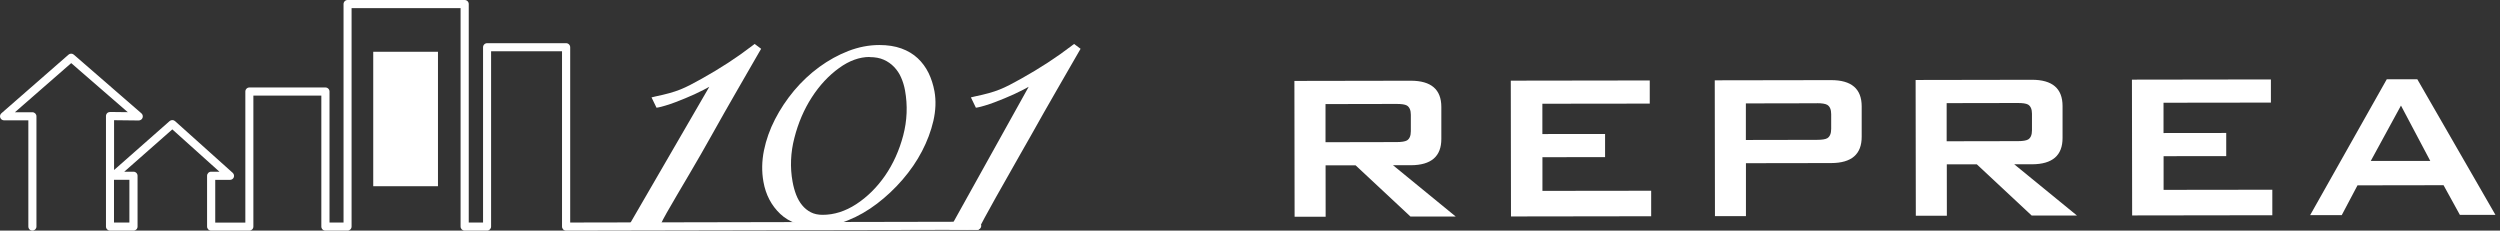 <svg width="271" height="25" viewBox="0 0 271 25" fill="none" xmlns="http://www.w3.org/2000/svg">
<rect x="0" y="0" width="271" height="25" fill="#333333" stroke="none"/>
<g clip-path="url(#clip0_483_3182)">
<path d="M140.335 23.493L140.313 8.772L152.926 8.75C155.136 8.75 156.241 9.694 156.241 11.596V15.05C156.248 16.952 155.143 17.903 152.941 17.91H151.002L157.799 23.471H152.89L146.949 17.925H143.693L143.7 23.493H140.335ZM151.39 11.267L143.686 11.282V15.416L151.397 15.401C151.931 15.401 152.297 15.342 152.509 15.225C152.795 15.057 152.934 14.72 152.934 14.223V12.438C152.934 11.94 152.787 11.604 152.502 11.435C152.29 11.318 151.924 11.267 151.39 11.267Z" fill="white"/>
<path d="M163.791 23.464L163.769 8.743L178.833 8.721V11.231L167.193 11.245V14.53L173.99 14.523V17.032L167.2 17.04V20.691L178.987 20.676V23.442L163.784 23.464H163.791Z" fill="white"/>
<path d="M185.901 23.427L185.879 8.706L198.493 8.685C200.702 8.685 201.807 9.628 201.807 11.531V14.816C201.814 16.718 200.71 17.669 198.507 17.676L189.26 17.691V23.427H185.901ZM196.956 11.194L189.252 11.209V15.174L196.964 15.159C197.498 15.159 197.871 15.101 198.076 14.984C198.361 14.808 198.5 14.472 198.5 13.967V12.372C198.5 11.867 198.354 11.531 198.068 11.362C197.856 11.245 197.49 11.187 196.956 11.187V11.194Z" fill="white"/>
<path d="M207.675 23.39L207.653 8.67L220.266 8.648C222.476 8.648 223.581 9.592 223.581 11.494V14.947C223.588 16.85 222.483 17.801 220.281 17.808H218.342L225.139 23.361H220.23L214.289 17.815H211.033L211.04 23.383H207.675V23.39ZM218.722 11.165L211.018 11.179V15.313L218.73 15.299C219.264 15.299 219.63 15.24 219.842 15.123C220.127 14.955 220.266 14.618 220.266 14.121V12.335C220.266 11.838 220.12 11.501 219.835 11.333C219.622 11.216 219.257 11.165 218.722 11.165Z" fill="white"/>
<path d="M231.124 23.354L231.102 8.633L246.166 8.611V11.121L234.526 11.136V14.421L241.323 14.413V16.923L234.533 16.93V20.581L246.32 20.566V23.332L231.116 23.354H231.124Z" fill="white"/>
<path d="M250.417 23.325L258.728 8.589H262.035L270.508 23.295H266.652L264.881 20.076L255.553 20.091L253.848 23.317H250.424L250.417 23.325ZM256.994 17.442H263.44L260.265 11.443L256.994 17.442Z" fill="white"/>
<path d="M68.203 24.385L76.888 9.409C76.683 9.519 76.471 9.636 76.258 9.745C75.636 10.067 74.971 10.375 74.268 10.66C73.573 10.945 72.864 11.231 72.139 11.443C71.474 11.648 71.166 11.677 71.166 11.677L70.625 10.557L71.049 10.455C73.427 9.958 74.151 9.599 76.083 8.524C78.066 7.419 79.909 6.219 81.563 4.946L81.804 4.763L82.507 5.29L82.331 5.59C81.658 6.768 80.853 8.15 79.931 9.753C79.009 11.348 78.08 12.986 77.144 14.662C76.91 15.086 76.485 15.825 75.988 16.703C74.532 19.257 72.015 23.369 71.649 24.254L68.218 24.385H68.203Z" fill="white"/>
<path d="M102.905 24.876L111.509 9.409C111.304 9.519 111.099 9.636 110.88 9.745C110.258 10.067 109.592 10.375 108.89 10.66C108.195 10.945 107.485 11.231 106.761 11.443C106.095 11.648 105.787 11.677 105.787 11.677L105.246 10.557L105.67 10.455C108.048 9.958 108.773 9.599 110.704 8.524C112.687 7.419 114.53 6.219 116.191 4.946L116.433 4.763L117.135 5.29L116.96 5.59C116.286 6.768 115.482 8.15 114.56 9.753C113.638 11.348 112.709 12.986 111.772 14.662C111.531 15.086 111.114 15.825 110.609 16.703C109.153 19.257 106.439 24.027 106.065 24.912L102.912 24.883L102.905 24.876Z" fill="white"/>
<path d="M88.579 24.576C86.904 24.576 85.558 24.107 84.585 23.193C83.626 22.286 83.004 21.115 82.756 19.703C82.558 18.605 82.58 17.457 82.814 16.301C83.048 15.159 83.451 14.018 84.014 12.928C84.57 11.845 85.265 10.799 86.077 9.826C86.889 8.86 87.804 7.997 88.806 7.265C89.809 6.534 90.869 5.948 91.967 5.524C93.072 5.099 94.198 4.88 95.318 4.88C96.218 4.88 97.022 5.004 97.71 5.253C98.398 5.502 98.998 5.86 99.481 6.314C99.964 6.768 100.359 7.302 100.659 7.916C100.951 8.516 101.164 9.182 101.295 9.892C101.478 10.901 101.434 11.984 101.178 13.104C100.922 14.208 100.505 15.32 99.942 16.396C99.386 17.471 98.669 18.51 97.827 19.483C96.993 20.449 96.064 21.32 95.076 22.073C94.081 22.834 93.02 23.442 91.93 23.881C90.826 24.334 89.699 24.561 88.579 24.561V24.576ZM94.272 6.175C93.174 6.175 92.055 6.577 90.957 7.375C89.831 8.187 88.835 9.255 88.001 10.55C87.16 11.852 86.523 13.33 86.114 14.94C85.697 16.535 85.631 18.145 85.916 19.703C86.004 20.201 86.136 20.676 86.304 21.115C86.472 21.547 86.692 21.934 86.955 22.249C87.211 22.564 87.526 22.82 87.892 23.01C88.243 23.193 88.674 23.288 89.172 23.288C90.416 23.288 91.638 22.9 92.816 22.132C94.016 21.349 95.062 20.31 95.94 19.044C96.818 17.771 97.483 16.301 97.908 14.684C98.332 13.074 98.398 11.435 98.105 9.804C98.017 9.321 97.879 8.853 97.681 8.406C97.498 7.975 97.235 7.587 96.92 7.258C96.606 6.929 96.232 6.665 95.801 6.475C95.376 6.285 94.864 6.19 94.272 6.19V6.175Z" fill="white"/>
<path d="M47.476 5.612H40.459V20.186H47.476V5.612Z" fill="white"/>
<path d="M61.362 25C61.245 25 61.136 24.956 61.055 24.876C60.975 24.795 60.923 24.678 60.923 24.568V5.56H53.234V24.561C53.234 24.802 53.036 25 52.795 25H50.366C50.125 25 49.927 24.802 49.927 24.561V0.878H38.111V24.561C38.111 24.802 37.914 25 37.672 25H35.272C35.031 25 34.833 24.802 34.833 24.561V10.36H27.466V24.561C27.466 24.802 27.268 25 27.027 25H22.886C22.644 25 22.447 24.802 22.447 24.561V19.052C22.447 18.81 22.644 18.613 22.886 18.613H23.786L18.679 14.025L13.47 18.613H14.472C14.713 18.613 14.911 18.81 14.911 19.052V24.561C14.911 24.802 14.713 25 14.472 25H11.926C11.684 25 11.487 24.802 11.487 24.561V12.577C11.487 12.46 11.531 12.35 11.619 12.262C11.699 12.182 11.816 12.145 11.933 12.138L13.85 12.16L7.719 6.841L1.617 12.167H3.512C3.753 12.167 3.951 12.365 3.951 12.606V24.561C3.951 24.802 3.753 25 3.512 25C3.271 25 3.073 24.802 3.073 24.561V13.045H0.439C0.256 13.045 0.095 12.935 0.029 12.76C-0.036 12.591 0.015 12.394 0.154 12.277L7.426 5.926C7.595 5.78 7.836 5.78 8.004 5.926L15.328 12.284C15.467 12.401 15.518 12.599 15.452 12.774C15.386 12.95 15.226 13.052 15.035 13.06L12.365 13.03V18.43L18.386 13.126C18.555 12.979 18.803 12.979 18.971 13.126L25.227 18.737C25.359 18.862 25.41 19.052 25.344 19.22C25.278 19.388 25.117 19.498 24.934 19.498H23.332V24.129H26.595V9.921C26.595 9.68 26.793 9.482 27.034 9.482H35.28C35.521 9.482 35.719 9.68 35.719 9.921V24.122H37.24V0.439C37.24 0.198 37.438 0 37.679 0H50.373C50.615 0 50.812 0.198 50.812 0.439V24.122H52.363V5.121C52.363 4.88 52.561 4.682 52.802 4.682H61.37C61.611 4.682 61.809 4.88 61.809 5.121V24.122L105.926 24.034C106.168 24.034 106.365 24.232 106.365 24.473C106.365 24.715 106.168 24.912 105.926 24.912L61.37 25H61.362ZM12.357 24.122H14.026V19.491H12.357V24.122Z" fill="white"/>
</g>
<defs>
<clipPath id="clip0_483_3182">
<rect width="270.5" height="25" fill="white"/>
</clipPath>
</defs>
</svg>

